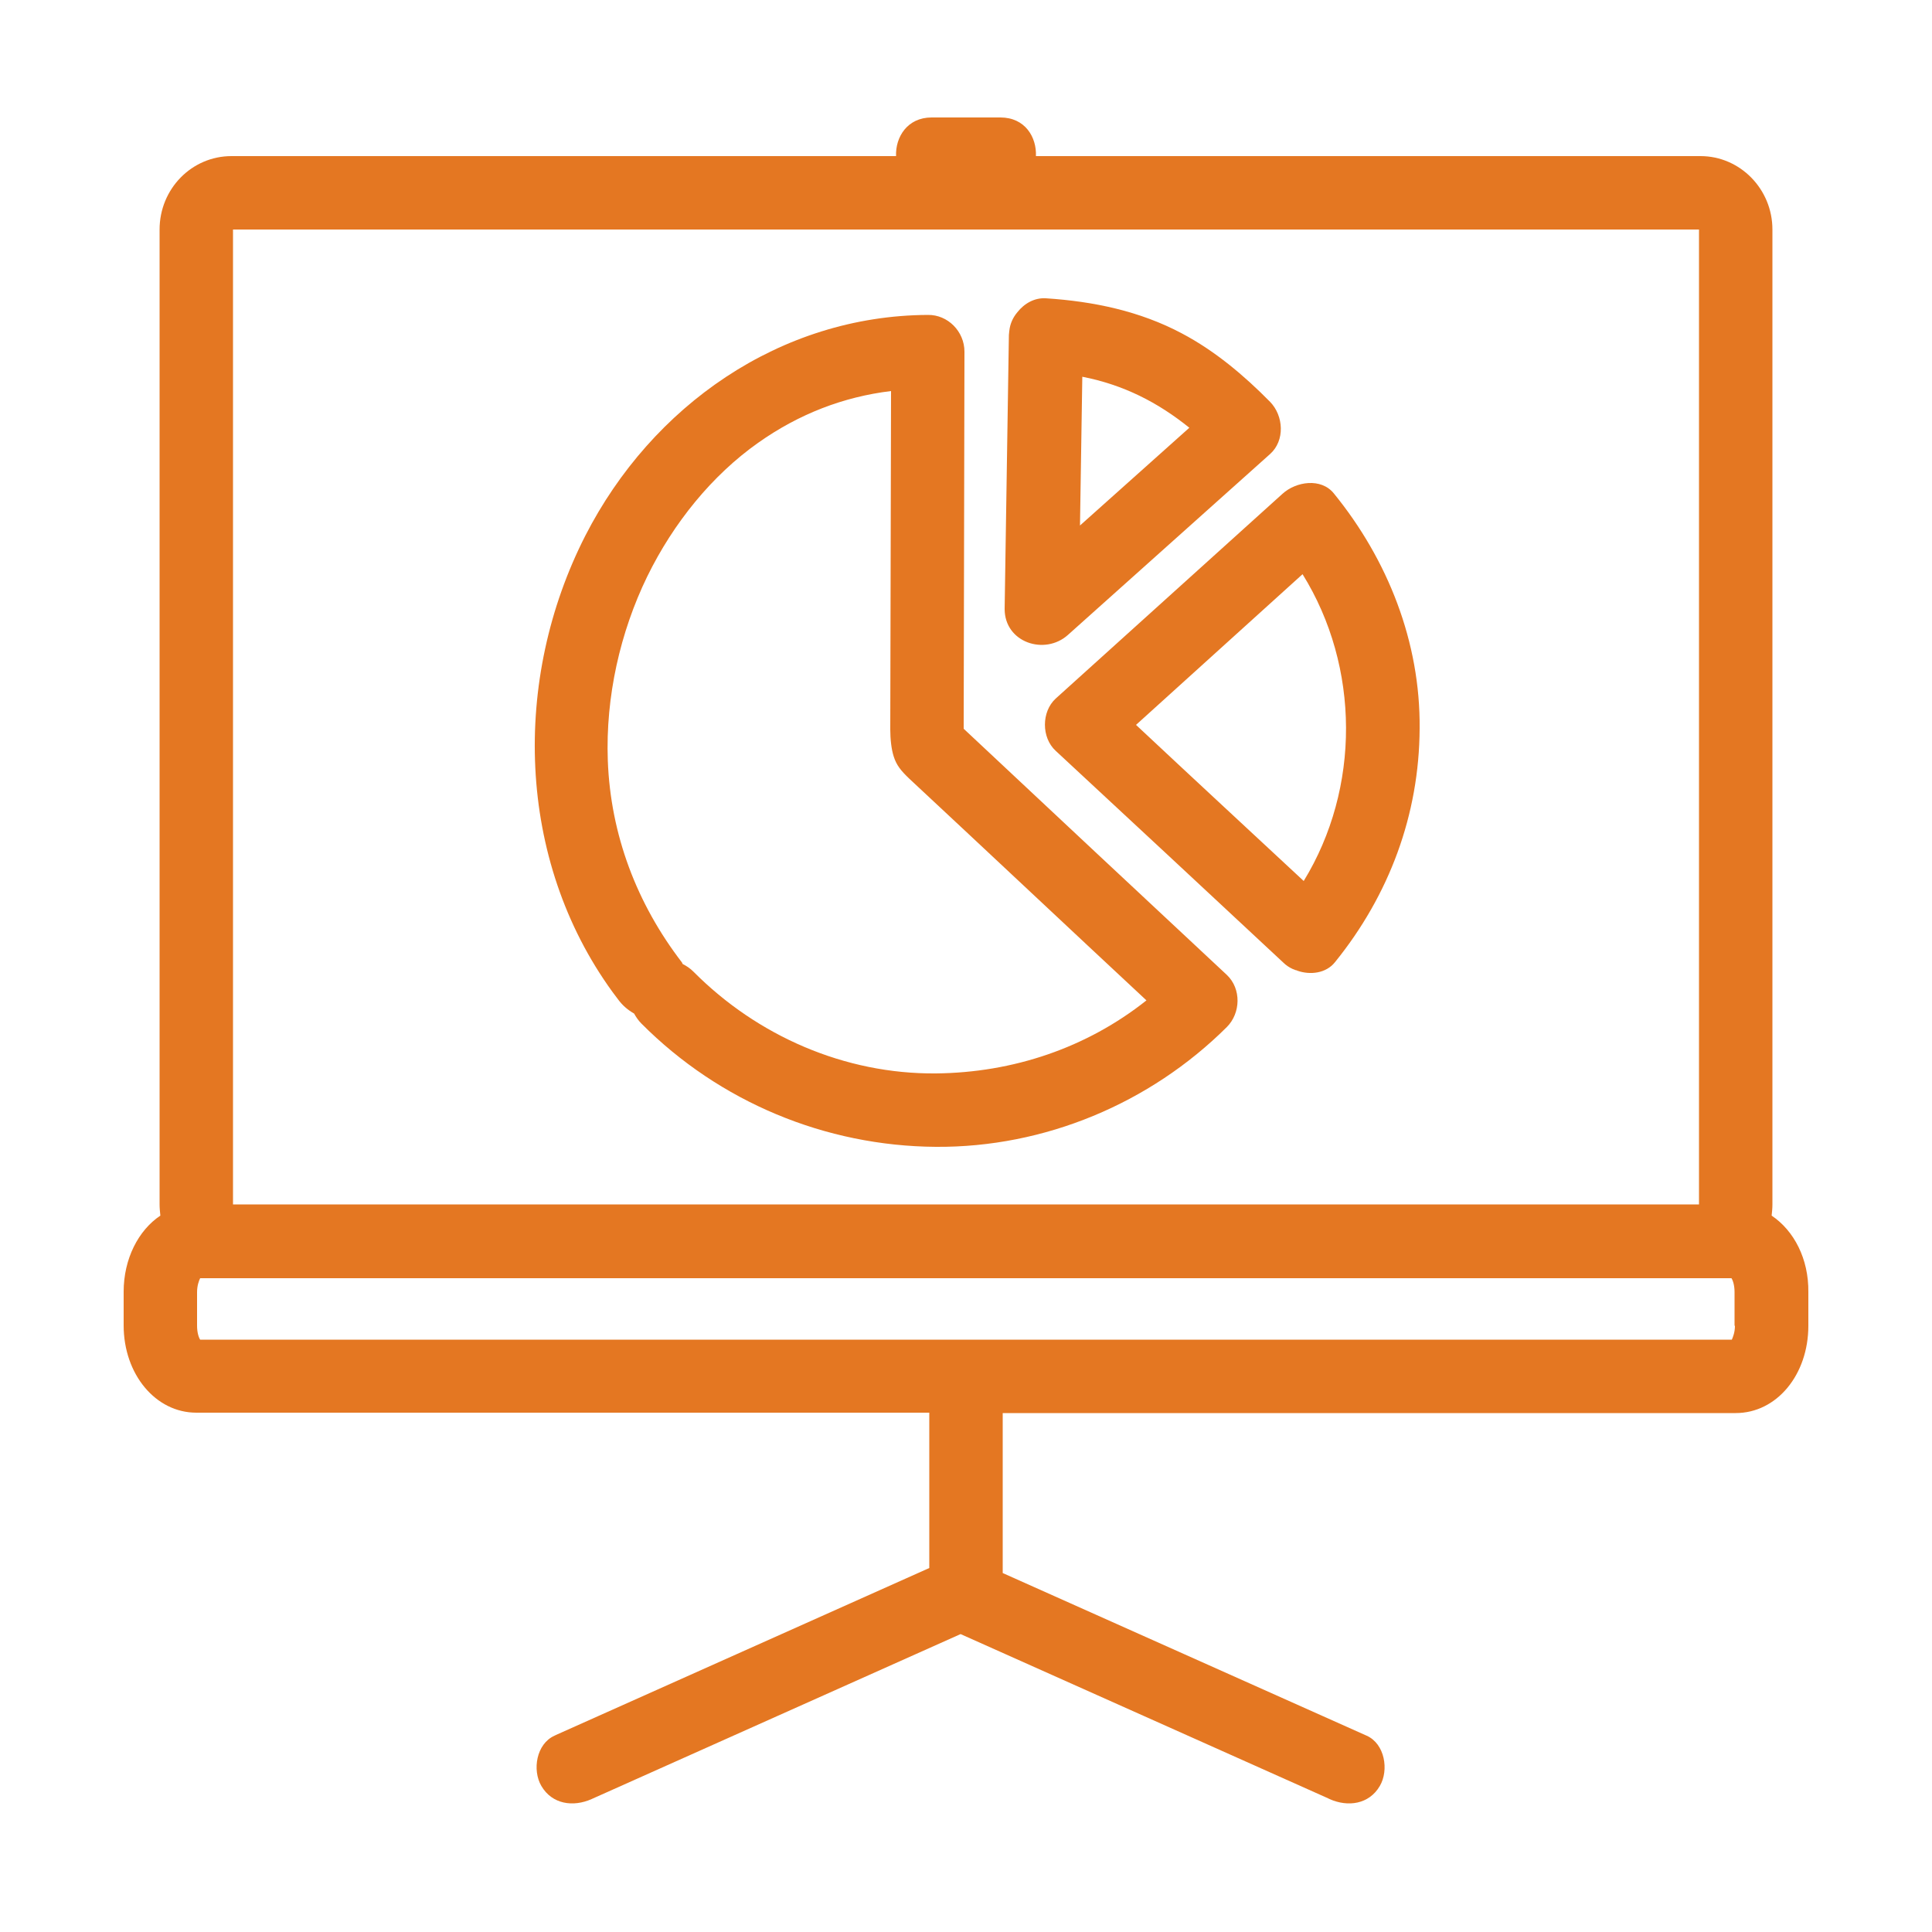<?xml version="1.0" encoding="utf-8"?>
<!-- Generator: Adobe Illustrator 26.2.1, SVG Export Plug-In . SVG Version: 6.00 Build 0)  -->
<svg version="1.1" id="Layer_1" xmlns="http://www.w3.org/2000/svg" xmlns:xlink="http://www.w3.org/1999/xlink" x="0px" y="0px"
	 viewBox="0 0 500 500" style="enable-background:new 0 0 500 500;" xml:space="preserve">
<style type="text/css">
	.st0{fill:#E47722;}
</style>
<path class="st0" d="M458.5,314.6c0.1-0.9,0.2-1.9,0.2-2.9V59.4c0-10.5-8.4-19-18.6-19H268.1c0.2-4.9-2.8-10-9.2-10h-17.8
	c-6.3,0-9.4,5.1-9.2,10H59.9c-10.3,0-18.6,8.5-18.6,19v252.3c0,1,0.1,1.9,0.2,2.9c-5.7,3.8-9.5,11.2-9.5,19.7v8.7
	c0,12.7,8.3,22.6,18.8,22.6h189.7v40.2c-32.2,14.4-64.4,28.8-96.6,43.2c-0.1,0.1-0.3,0.1-0.4,0.2c-4.7,2.1-5.8,8.9-3.4,13
	c2.8,4.8,8.3,5.5,13,3.4c31.8-14.2,63.7-28.5,95.5-42.7c31.7,14.2,63.4,28.3,95.1,42.5c0.1,0.1,0.3,0.1,0.4,0.2
	c4.7,2.1,10.2,1.4,13-3.4c2.4-4.1,1.3-10.9-3.4-13c-31.4-14-62.8-28.1-94.2-42.1v-41.4h189.7c10.6,0,18.8-9.9,18.8-22.6v-8.7
	C468.1,325.8,464.3,318.5,458.5,314.6z M60.3,59.4h379.4v252.3H60.3V59.4z M449,343.1c0,1.7-0.5,2.9-0.8,3.6H51.8
	c-0.4-0.6-0.8-1.9-0.8-3.6v-8.7c0-1.7,0.5-3,0.8-3.6h396.3c0.4,0.6,0.8,1.9,0.8,3.6V343.1z M249.4,188.6c0.1-32.5,0.1-65,0.2-97.6
	c0-5.2-4.3-9.6-9.5-9.5c-38.2,0.2-71.4,23.5-88.6,57.1c-19,37.2-17.9,83.8,7,118.1c0.5,0.7,1,1.3,1.5,2c1.1,1.5,2.5,2.7,4.1,3.6
	c0.5,0.9,1.1,1.8,1.9,2.6c20.2,20.3,47.6,31.7,76.2,31.9c28.1,0.2,55.4-11.2,75.3-31c3.6-3.6,3.8-9.9,0-13.5
	C294.8,231.1,272.1,209.9,249.4,188.6z M242.2,277.8c-23.6,0.2-46.2-9.7-62.7-26.3c-0.9-0.9-1.8-1.5-2.8-2c-0.1-0.1-0.1-0.2-0.2-0.4
	c-11.7-15.2-18.5-33.1-19.2-52.3c-0.6-16.5,3.2-33.2,10.2-47.6c6.8-13.9,16.8-26.2,28.7-34.6c10.6-7.5,22.1-11.9,34.4-13.4
	c-0.1,29.2-0.1,58.4-0.2,87.6c0,2.5,0.3,5.2,0.9,7c0.7,2.2,1.8,3.6,4,5.7c20.5,19.1,40.9,38.3,61.4,57.4
	C281.2,271.2,262.2,277.6,242.2,277.8z M331.9,127.8c-19.6,17.7-39.1,35.3-58.7,53c-3.7,3.4-3.7,10.1,0,13.5
	c19.7,18.3,39.3,36.5,58.9,54.8c0.7,0.7,1.6,1.3,2.5,1.7c0.1,0,0.2,0.1,0.3,0.1c0.2,0.1,0.4,0.2,0.6,0.2c0.1,0,0.2,0.1,0.2,0.1
	c3.4,1.2,7.5,0.7,9.8-2.2c14-17.3,21.8-38.1,21.9-60.5c0.2-22.3-8.2-43.6-22.2-60.8C341.9,123.6,335.4,124.6,331.9,127.8z
	 M337.4,228c-14.5-13.5-29-26.9-43.4-40.4c14.4-13,28.7-26,43.1-39C352,172.6,352.1,204,337.4,228z M276.4,164.3
	c17.4-15.6,34.9-31.2,52.3-46.8c3.9-3.5,3.5-9.9,0-13.5c-6.8-6.9-14.3-13.2-22.8-17.7C295,80.5,283,78,270.7,77.2
	c-2.9-0.2-5.6,1.3-7.4,3.6c-1.1,1.3-1.9,2.9-2.1,4.9c0,0.3-0.1,0.7-0.1,1l-1.1,70.9C260,166.3,270.4,169.7,276.4,164.3z M280.1,97.5
	c10.7,2.1,19.5,6.6,27.7,13.2c-9.4,8.4-18.9,16.9-28.3,25.3C279.7,123.2,279.9,110.3,280.1,97.5z"/>
</svg>
